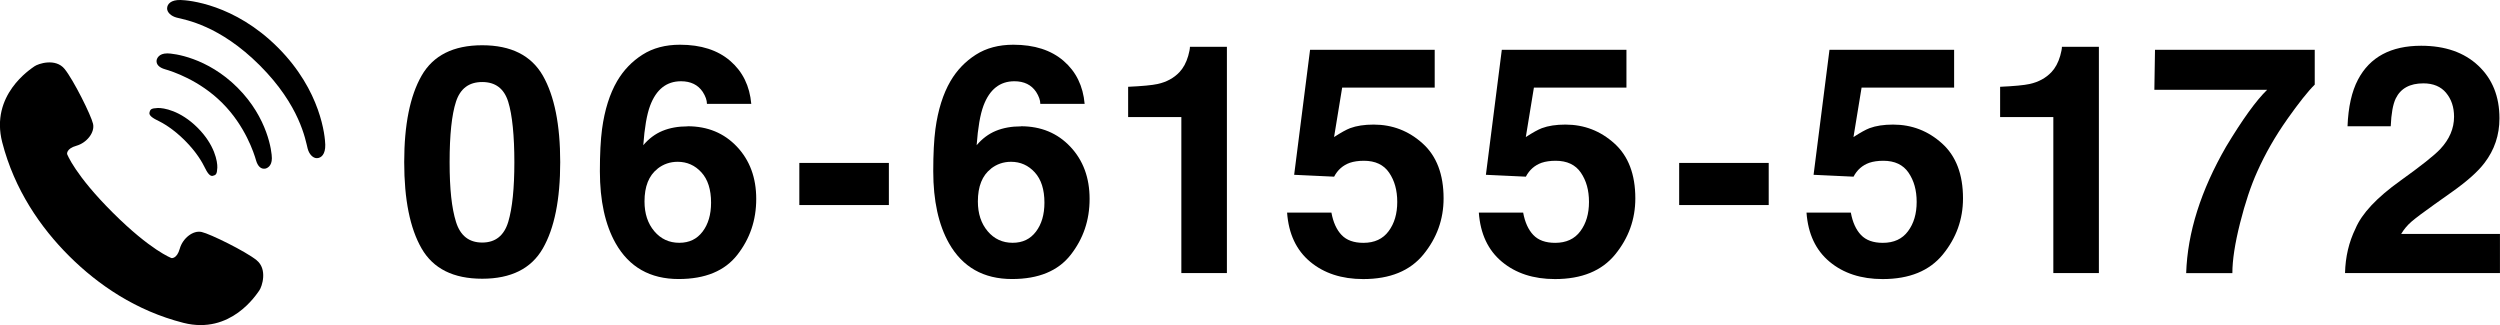 <?xml version="1.0" encoding="UTF-8"?>
<svg id="_レイヤー_2" data-name="レイヤー 2" xmlns="http://www.w3.org/2000/svg" viewBox="0 0 509.27 66.22">
  <g id="l1">
    <g>
      <path d="m98.23,56.78c-5.87,0-9.98-2.05-12.35-6.17s-3.54-9.97-3.54-17.58,1.18-13.48,3.54-17.61,6.48-6.2,12.35-6.2,9.99,2.07,12.36,6.2c2.35,4.13,3.53,10,3.53,17.61s-1.18,13.47-3.54,17.58c-2.36,4.11-6.48,6.17-12.35,6.17Zm5.31-11.6c.83-2.8,1.24-6.84,1.24-12.14s-.42-9.66-1.26-12.33c-.84-2.67-2.6-4-5.29-4s-4.47,1.33-5.34,4c-.87,2.67-1.3,6.78-1.3,12.33s.43,9.35,1.3,12.16c.87,2.81,2.65,4.21,5.34,4.21s4.46-1.41,5.31-4.23Z"/>
      <path d="m140.06,25.72c4.09,0,7.44,1.39,10.06,4.16,2.62,2.78,3.93,6.32,3.93,10.65s-1.28,8.09-3.85,11.38c-2.56,3.28-6.55,4.93-11.95,4.93-5.81,0-10.09-2.43-12.84-7.28-2.14-3.79-3.21-8.69-3.21-14.68,0-3.52.15-6.38.44-8.58.53-3.92,1.56-7.18,3.08-9.79,1.31-2.23,3.04-4.02,5.16-5.37,2.13-1.36,4.68-2.03,7.64-2.03,4.28,0,7.69,1.1,10.23,3.29,2.54,2.19,3.97,5.11,4.29,8.76h-9.03c0-.74-.29-1.56-.86-2.45-.97-1.44-2.45-2.16-4.42-2.16-2.95,0-5.04,1.65-6.29,4.96-.68,1.82-1.14,4.51-1.4,8.07,1.12-1.33,2.43-2.31,3.91-2.92,1.48-.61,3.18-.92,5.09-.92Zm-6.1,8.65c-1.78,1.38-2.67,3.6-2.67,6.67,0,2.48.67,4.5,2,6.07,1.33,1.57,3.03,2.35,5.08,2.35s3.6-.76,4.75-2.27c1.15-1.51,1.73-3.48,1.73-5.9,0-2.69-.66-4.75-1.97-6.18-1.31-1.43-2.92-2.15-4.83-2.15-1.55,0-2.91.47-4.1,1.4Z"/>
      <path d="m162.83,33.19h18.24v8.58h-18.24v-8.58Z"/>
      <path d="m207.97,25.72c4.09,0,7.44,1.39,10.06,4.16,2.62,2.78,3.93,6.32,3.93,10.65s-1.28,8.09-3.85,11.38c-2.56,3.28-6.55,4.93-11.95,4.93-5.81,0-10.09-2.43-12.84-7.28-2.14-3.79-3.21-8.69-3.21-14.68,0-3.52.15-6.38.44-8.58.53-3.92,1.56-7.18,3.08-9.79,1.31-2.23,3.04-4.02,5.16-5.37,2.13-1.36,4.68-2.03,7.64-2.03,4.28,0,7.69,1.1,10.23,3.29,2.54,2.19,3.97,5.11,4.29,8.76h-9.03c0-.74-.29-1.56-.86-2.45-.97-1.44-2.45-2.16-4.42-2.16-2.95,0-5.04,1.65-6.29,4.96-.68,1.82-1.14,4.51-1.4,8.07,1.12-1.33,2.43-2.31,3.91-2.92,1.48-.61,3.18-.92,5.09-.92Zm-6.1,8.65c-1.78,1.38-2.67,3.6-2.67,6.67,0,2.48.67,4.5,2,6.07,1.33,1.57,3.03,2.35,5.08,2.35s3.6-.76,4.75-2.27c1.15-1.51,1.73-3.48,1.73-5.9,0-2.69-.66-4.75-1.97-6.18-1.31-1.43-2.92-2.15-4.83-2.15-1.55,0-2.91.47-4.1,1.4Z"/>
      <path d="m249.93,55.63h-9.28v-31.78h-10.84v-6.17c2.86-.13,4.86-.32,6.01-.57,1.82-.4,3.31-1.21,4.45-2.42.78-.83,1.38-1.93,1.78-3.31.23-.83.35-1.44.35-1.84h7.53v46.08Z"/>
      <path d="m277.84,32.75c-1.1,0-2.06.14-2.86.41-1.42.51-2.49,1.45-3.21,2.83l-8.14-.38,3.24-25.46h25.39v7.69h-18.85l-1.65,10.08c1.4-.91,2.49-1.51,3.27-1.81,1.31-.49,2.91-.73,4.8-.73,3.81,0,7.14,1.28,9.98,3.85,2.84,2.56,4.26,6.29,4.26,11.19,0,4.26-1.37,8.06-4.1,11.41-2.73,3.35-6.82,5.02-12.27,5.02-4.39,0-7.99-1.18-10.81-3.53-2.82-2.35-4.39-5.69-4.7-10.01h9.03c.36,1.97,1.05,3.49,2.07,4.56,1.02,1.07,2.5,1.6,4.45,1.6,2.25,0,3.96-.79,5.13-2.37,1.18-1.58,1.76-3.56,1.76-5.96s-.55-4.34-1.65-5.96-2.82-2.43-5.15-2.43Z"/>
      <path d="m316.9,32.75c-1.1,0-2.06.14-2.86.41-1.42.51-2.49,1.45-3.21,2.83l-8.14-.38,3.24-25.46h25.39v7.69h-18.85l-1.65,10.08c1.4-.91,2.49-1.51,3.27-1.81,1.31-.49,2.91-.73,4.8-.73,3.81,0,7.14,1.28,9.98,3.85,2.84,2.56,4.26,6.29,4.26,11.19,0,4.26-1.37,8.06-4.1,11.41-2.73,3.35-6.82,5.02-12.27,5.02-4.39,0-7.99-1.18-10.81-3.53-2.82-2.35-4.39-5.69-4.7-10.01h9.03c.36,1.97,1.05,3.49,2.07,4.56,1.02,1.07,2.5,1.6,4.45,1.6,2.25,0,3.96-.79,5.13-2.37,1.18-1.58,1.76-3.56,1.76-5.96s-.55-4.34-1.65-5.96-2.82-2.43-5.15-2.43Z"/>
      <path d="m342.06,33.19h18.24v8.58h-18.24v-8.58Z"/>
      <path d="m383.65,32.75c-1.1,0-2.06.14-2.86.41-1.42.51-2.49,1.45-3.21,2.83l-8.14-.38,3.24-25.46h25.39v7.69h-18.85l-1.65,10.08c1.4-.91,2.49-1.51,3.27-1.81,1.31-.49,2.91-.73,4.8-.73,3.81,0,7.14,1.28,9.98,3.85,2.84,2.56,4.26,6.29,4.26,11.19,0,4.26-1.37,8.06-4.1,11.41-2.73,3.35-6.82,5.02-12.27,5.02-4.39,0-7.99-1.18-10.81-3.53-2.82-2.35-4.39-5.69-4.7-10.01h9.03c.36,1.97,1.05,3.49,2.07,4.56,1.02,1.07,2.5,1.6,4.45,1.6,2.25,0,3.96-.79,5.13-2.37,1.18-1.58,1.76-3.56,1.76-5.96s-.55-4.34-1.65-5.96-2.82-2.43-5.15-2.43Z"/>
      <path d="m427.56,55.63h-9.28v-31.78h-10.84v-6.17c2.86-.13,4.86-.32,6.01-.57,1.82-.4,3.3-1.21,4.45-2.42.78-.83,1.38-1.93,1.78-3.31.23-.83.35-1.44.35-1.84h7.53v46.08Z"/>
      <path d="m465.88,24.36c-2.42,3.43-4.44,6.97-6.07,10.62-1.29,2.86-2.46,6.36-3.5,10.49s-1.56,7.52-1.56,10.17h-9.41c.27-8.26,2.99-16.86,8.14-25.78,3.33-5.53,6.11-9.39,8.36-11.57h-22.98l.13-8.14h32.54v7.09c-1.36,1.33-3.24,3.71-5.66,7.12Z"/>
      <path d="m498.3,18.92c-1.08-1.29-2.63-1.94-4.64-1.94-2.75,0-4.63,1.03-5.63,3.08-.57,1.19-.91,3.07-1.02,5.66h-8.8c.15-3.92.86-7.09,2.13-9.5,2.42-4.6,6.71-6.9,12.87-6.9,4.87,0,8.75,1.35,11.63,4.05,2.88,2.7,4.32,6.28,4.32,10.73,0,3.41-1.02,6.44-3.05,9.09-1.33,1.76-3.53,3.72-6.58,5.88l-3.62,2.57c-2.27,1.61-3.82,2.78-4.66,3.5-.84.72-1.54,1.56-2.11,2.51h20.12v7.98h-31.56c.08-3.31.79-6.32,2.13-9.06,1.29-3.07,4.34-6.32,9.15-9.76,4.17-2.99,6.88-5.13,8.1-6.42,1.89-2.01,2.83-4.22,2.83-6.61,0-1.95-.54-3.57-1.62-4.86Z"/>
    </g>
    <g>
      <path d="m52.27,53c-2.29-1.83-9.42-5.34-11.18-5.74-1.76-.41-3.88,1.29-4.47,3.4-.59,2.11-1.69,1.91-1.69,1.91,0,0-4.23-1.55-11.96-9.26-7.74-7.71-9.3-11.93-9.3-11.93,0,0-.21-1.1,1.9-1.69,2.1-.59,3.79-2.72,3.38-4.48-.41-1.76-3.95-8.87-5.78-11.15-1.84-2.28-5.39-1.1-6.17-.54-.78.57-9.03,5.81-6.55,15.46,2.48,9.65,7.81,17.38,13.67,23.21,5.86,5.83,13.6,11.13,23.26,13.58,9.66,2.45,14.87-5.82,15.44-6.6.56-.78,1.73-4.34-.56-6.17Z"/>
      <path d="m31.97,24.46c1.28.63,3.32,1.79,5.68,4.15,2.36,2.36,3.53,4.4,4.15,5.68.66,1.35,1.15,1.62,1.54,1.53.65-.15.87-.33.93-1.68.05-1.16-.5-4.61-4.02-8.12-3.52-3.52-6.97-4.07-8.12-4.02-1.36.06-1.53.28-1.68.93-.09.39.18.88,1.52,1.54Z"/>
      <path d="m34.03,10.88c-1.66,0-2.08,1.03-2.13,1.42-.1.8.49,1.46,1.72,1.81,1.41.4,6.99,2.19,11.66,6.87,4.68,4.67,6.47,10.25,6.87,11.66.35,1.23,1,1.82,1.81,1.72.4-.05,1.43-.47,1.42-2.13,0-1.31-.8-8.18-6.99-14.37-6.19-6.19-13.06-6.99-14.37-6.99Z"/>
      <path d="m56.6,9.67C47.74.81,38.39.04,36.78,0c-1.96-.05-2.74.83-2.74,1.73,0,.77.79,1.56,1.96,1.86,1.76.45,8.74,1.55,16.93,9.74,8.19,8.19,9.29,15.17,9.74,16.93.3,1.17,1.09,1.96,1.86,1.96.9,0,1.78-.78,1.73-2.74-.04-1.61-.8-10.96-9.67-19.82Z"/>
    </g>
  </g>
</svg>